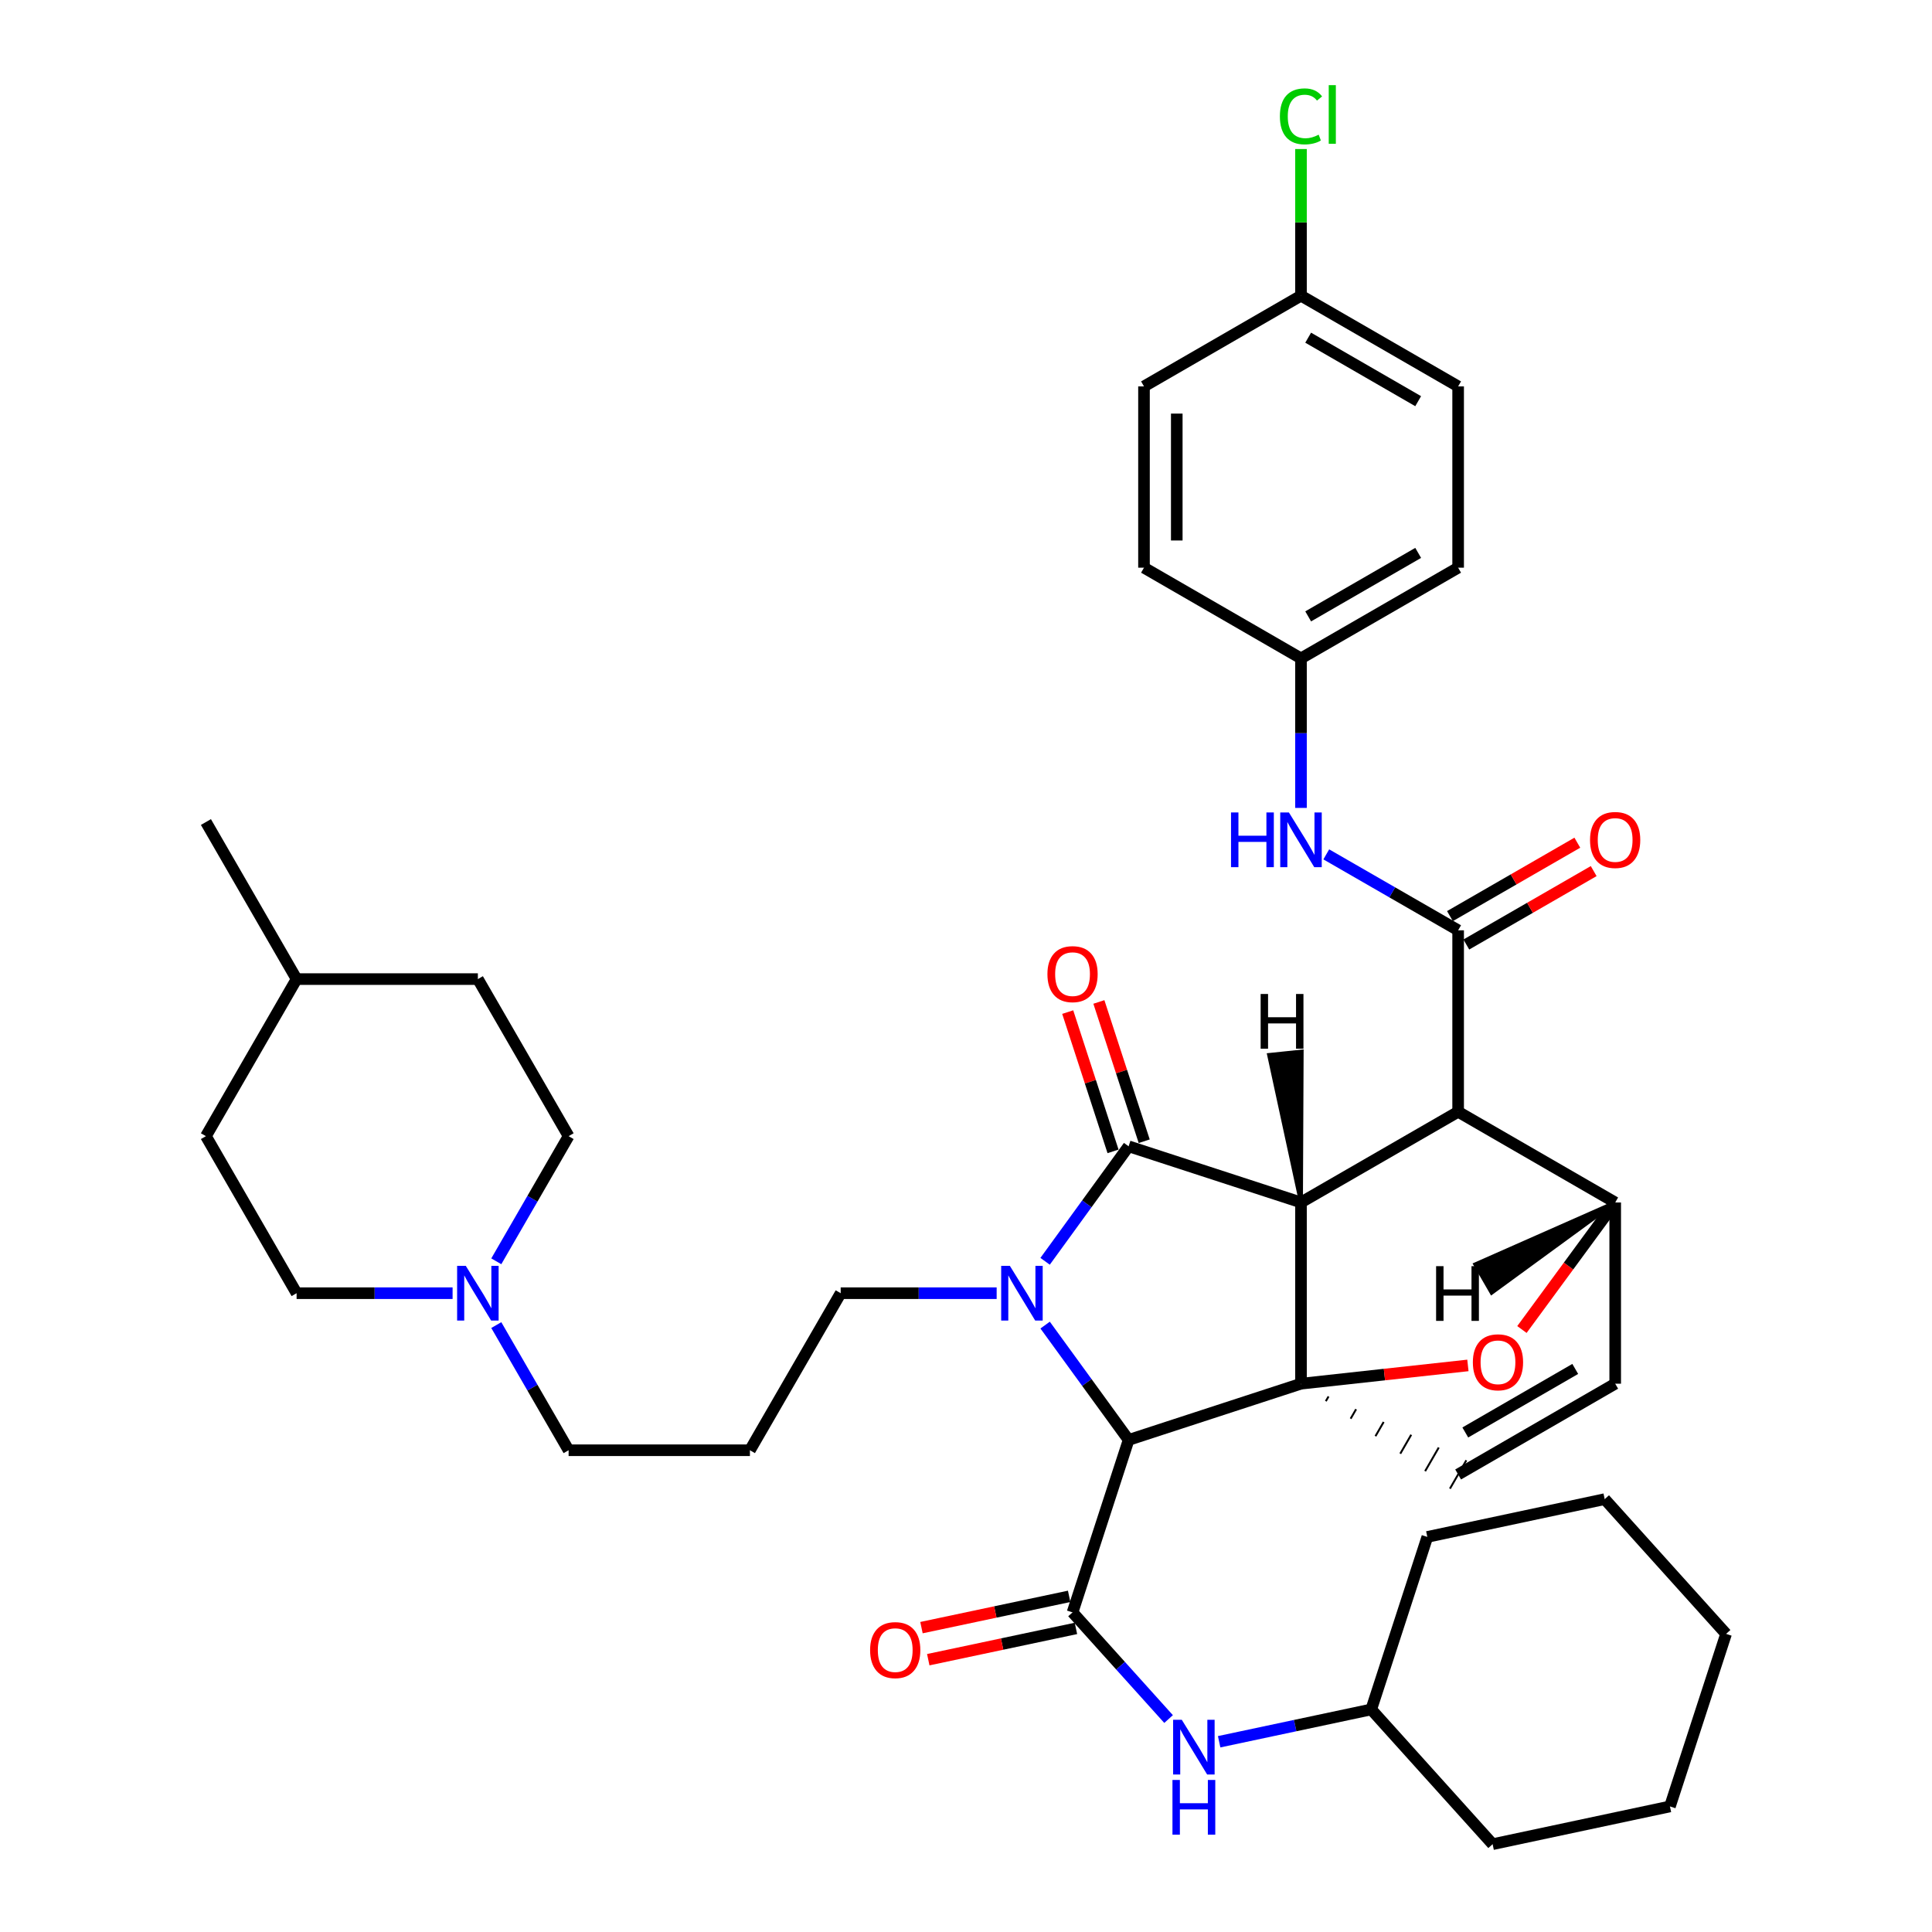 <?xml version='1.0' encoding='iso-8859-1'?>
<svg version='1.1' baseProfile='full'
              xmlns='http://www.w3.org/2000/svg'
                      xmlns:rdkit='http://www.rdkit.org/xml'
                      xmlns:xlink='http://www.w3.org/1999/xlink'
                  xml:space='preserve'
width='1000px' height='1000px' viewBox='0 0 1000 1000'>
<!-- END OF HEADER -->
<rect style='opacity:1.0;fill:#FFFFFF;stroke:none' width='1000' height='1000' x='0' y='0'> </rect>
<path class='bond-0' d='M 673.391,622.382 L 673.391,716.198' style='fill:none;fill-rule:evenodd;stroke:#000000;stroke-width:6px;stroke-linecap:butt;stroke-linejoin:miter;stroke-opacity:1' />
<path class='bond-2' d='M 673.391,622.382 L 754.728,575.455' style='fill:none;fill-rule:evenodd;stroke:#000000;stroke-width:6px;stroke-linecap:butt;stroke-linejoin:miter;stroke-opacity:1' />
<path class='bond-40' d='M 673.391,622.382 L 584.174,593.325' style='fill:none;fill-rule:evenodd;stroke:#000000;stroke-width:6px;stroke-linecap:butt;stroke-linejoin:miter;stroke-opacity:1' />
<path class='bond-45' d='M 673.391,622.382 L 673.75,544.278 L 656.877,546.043 Z' style='fill:#000000;fill-rule:evenodd;fill-opacity:1;stroke:#000000;stroke-width:2px;stroke-linecap:butt;stroke-linejoin:miter;stroke-opacity:1;' />
<path class='bond-41' d='M 673.391,716.198 L 716.588,711.47' style='fill:none;fill-rule:evenodd;stroke:#000000;stroke-width:6px;stroke-linecap:butt;stroke-linejoin:miter;stroke-opacity:1' />
<path class='bond-41' d='M 716.588,711.47 L 759.785,706.742' style='fill:none;fill-rule:evenodd;stroke:#FF0000;stroke-width:6px;stroke-linecap:butt;stroke-linejoin:miter;stroke-opacity:1' />
<path class='bond-42' d='M 673.391,716.198 L 584.174,745.302' style='fill:none;fill-rule:evenodd;stroke:#000000;stroke-width:6px;stroke-linecap:butt;stroke-linejoin:miter;stroke-opacity:1' />
<path class='bond-43' d='M 686.24,725.253 L 687.654,722.804' style='fill:none;fill-rule:evenodd;stroke:#000000;stroke-width:1.0px;stroke-linecap:butt;stroke-linejoin:miter;stroke-opacity:1' />
<path class='bond-43' d='M 699.089,734.308 L 701.917,729.411' style='fill:none;fill-rule:evenodd;stroke:#000000;stroke-width:1.0px;stroke-linecap:butt;stroke-linejoin:miter;stroke-opacity:1' />
<path class='bond-43' d='M 711.938,743.362 L 716.181,736.017' style='fill:none;fill-rule:evenodd;stroke:#000000;stroke-width:1.0px;stroke-linecap:butt;stroke-linejoin:miter;stroke-opacity:1' />
<path class='bond-43' d='M 724.787,752.417 L 730.444,742.624' style='fill:none;fill-rule:evenodd;stroke:#000000;stroke-width:1.0px;stroke-linecap:butt;stroke-linejoin:miter;stroke-opacity:1' />
<path class='bond-43' d='M 737.636,761.472 L 744.707,749.23' style='fill:none;fill-rule:evenodd;stroke:#000000;stroke-width:1.0px;stroke-linecap:butt;stroke-linejoin:miter;stroke-opacity:1' />
<path class='bond-43' d='M 750.485,770.527 L 758.971,755.836' style='fill:none;fill-rule:evenodd;stroke:#000000;stroke-width:1.0px;stroke-linecap:butt;stroke-linejoin:miter;stroke-opacity:1' />
<path class='bond-1' d='M 540.956,685.864 L 562.565,715.583' style='fill:none;fill-rule:evenodd;stroke:#0000FF;stroke-width:6px;stroke-linecap:butt;stroke-linejoin:miter;stroke-opacity:1' />
<path class='bond-1' d='M 562.565,715.583 L 584.174,745.302' style='fill:none;fill-rule:evenodd;stroke:#000000;stroke-width:6px;stroke-linecap:butt;stroke-linejoin:miter;stroke-opacity:1' />
<path class='bond-12' d='M 515.868,669.356 L 475.503,669.356' style='fill:none;fill-rule:evenodd;stroke:#0000FF;stroke-width:6px;stroke-linecap:butt;stroke-linejoin:miter;stroke-opacity:1' />
<path class='bond-12' d='M 475.503,669.356 L 435.138,669.356' style='fill:none;fill-rule:evenodd;stroke:#000000;stroke-width:6px;stroke-linecap:butt;stroke-linejoin:miter;stroke-opacity:1' />
<path class='bond-39' d='M 540.944,652.847 L 562.559,623.086' style='fill:none;fill-rule:evenodd;stroke:#0000FF;stroke-width:6px;stroke-linecap:butt;stroke-linejoin:miter;stroke-opacity:1' />
<path class='bond-39' d='M 562.559,623.086 L 584.174,593.325' style='fill:none;fill-rule:evenodd;stroke:#000000;stroke-width:6px;stroke-linecap:butt;stroke-linejoin:miter;stroke-opacity:1' />
<path class='bond-3' d='M 584.174,745.302 L 555.145,834.566' style='fill:none;fill-rule:evenodd;stroke:#000000;stroke-width:6px;stroke-linecap:butt;stroke-linejoin:miter;stroke-opacity:1' />
<path class='bond-4' d='M 754.728,575.455 L 754.728,481.526' style='fill:none;fill-rule:evenodd;stroke:#000000;stroke-width:6px;stroke-linecap:butt;stroke-linejoin:miter;stroke-opacity:1' />
<path class='bond-35' d='M 754.728,575.455 L 836.027,622.401' style='fill:none;fill-rule:evenodd;stroke:#000000;stroke-width:6px;stroke-linecap:butt;stroke-linejoin:miter;stroke-opacity:1' />
<path class='bond-5' d='M 787.746,688.156 L 811.887,655.279' style='fill:none;fill-rule:evenodd;stroke:#FF0000;stroke-width:6px;stroke-linecap:butt;stroke-linejoin:miter;stroke-opacity:1' />
<path class='bond-5' d='M 811.887,655.279 L 836.027,622.401' style='fill:none;fill-rule:evenodd;stroke:#000000;stroke-width:6px;stroke-linecap:butt;stroke-linejoin:miter;stroke-opacity:1' />
<path class='bond-8' d='M 555.145,834.566 L 580.001,862.171' style='fill:none;fill-rule:evenodd;stroke:#000000;stroke-width:6px;stroke-linecap:butt;stroke-linejoin:miter;stroke-opacity:1' />
<path class='bond-8' d='M 580.001,862.171 L 604.857,889.777' style='fill:none;fill-rule:evenodd;stroke:#0000FF;stroke-width:6px;stroke-linecap:butt;stroke-linejoin:miter;stroke-opacity:1' />
<path class='bond-10' d='M 553.387,826.268 L 515.17,834.364' style='fill:none;fill-rule:evenodd;stroke:#000000;stroke-width:6px;stroke-linecap:butt;stroke-linejoin:miter;stroke-opacity:1' />
<path class='bond-10' d='M 515.17,834.364 L 476.953,842.46' style='fill:none;fill-rule:evenodd;stroke:#FF0000;stroke-width:6px;stroke-linecap:butt;stroke-linejoin:miter;stroke-opacity:1' />
<path class='bond-10' d='M 556.903,842.864 L 518.686,850.961' style='fill:none;fill-rule:evenodd;stroke:#000000;stroke-width:6px;stroke-linecap:butt;stroke-linejoin:miter;stroke-opacity:1' />
<path class='bond-10' d='M 518.686,850.961 L 480.469,859.057' style='fill:none;fill-rule:evenodd;stroke:#FF0000;stroke-width:6px;stroke-linecap:butt;stroke-linejoin:miter;stroke-opacity:1' />
<path class='bond-7' d='M 754.728,481.526 L 720.603,461.874' style='fill:none;fill-rule:evenodd;stroke:#000000;stroke-width:6px;stroke-linecap:butt;stroke-linejoin:miter;stroke-opacity:1' />
<path class='bond-7' d='M 720.603,461.874 L 686.477,442.221' style='fill:none;fill-rule:evenodd;stroke:#0000FF;stroke-width:6px;stroke-linecap:butt;stroke-linejoin:miter;stroke-opacity:1' />
<path class='bond-11' d='M 758.964,488.876 L 791.927,469.877' style='fill:none;fill-rule:evenodd;stroke:#000000;stroke-width:6px;stroke-linecap:butt;stroke-linejoin:miter;stroke-opacity:1' />
<path class='bond-11' d='M 791.927,469.877 L 824.89,450.878' style='fill:none;fill-rule:evenodd;stroke:#FF0000;stroke-width:6px;stroke-linecap:butt;stroke-linejoin:miter;stroke-opacity:1' />
<path class='bond-11' d='M 750.492,474.177 L 783.455,455.179' style='fill:none;fill-rule:evenodd;stroke:#000000;stroke-width:6px;stroke-linecap:butt;stroke-linejoin:miter;stroke-opacity:1' />
<path class='bond-11' d='M 783.455,455.179 L 816.418,436.18' style='fill:none;fill-rule:evenodd;stroke:#FF0000;stroke-width:6px;stroke-linecap:butt;stroke-linejoin:miter;stroke-opacity:1' />
<path class='bond-34' d='M 836.027,622.401 L 836.027,716.198' style='fill:none;fill-rule:evenodd;stroke:#000000;stroke-width:6px;stroke-linecap:butt;stroke-linejoin:miter;stroke-opacity:1' />
<path class='bond-46' d='M 836.027,622.401 L 763.599,654.42 L 772.081,669.112 Z' style='fill:#000000;fill-rule:evenodd;fill-opacity:1;stroke:#000000;stroke-width:2px;stroke-linecap:butt;stroke-linejoin:miter;stroke-opacity:1;' />
<path class='bond-6' d='M 754.728,763.181 L 836.027,716.198' style='fill:none;fill-rule:evenodd;stroke:#000000;stroke-width:6px;stroke-linecap:butt;stroke-linejoin:miter;stroke-opacity:1' />
<path class='bond-6' d='M 758.434,741.445 L 815.344,708.557' style='fill:none;fill-rule:evenodd;stroke:#000000;stroke-width:6px;stroke-linecap:butt;stroke-linejoin:miter;stroke-opacity:1' />
<path class='bond-13' d='M 673.391,418.177 L 673.391,379.476' style='fill:none;fill-rule:evenodd;stroke:#0000FF;stroke-width:6px;stroke-linecap:butt;stroke-linejoin:miter;stroke-opacity:1' />
<path class='bond-13' d='M 673.391,379.476 L 673.391,340.774' style='fill:none;fill-rule:evenodd;stroke:#000000;stroke-width:6px;stroke-linecap:butt;stroke-linejoin:miter;stroke-opacity:1' />
<path class='bond-18' d='M 631.03,901.53 L 670.391,893.165' style='fill:none;fill-rule:evenodd;stroke:#0000FF;stroke-width:6px;stroke-linecap:butt;stroke-linejoin:miter;stroke-opacity:1' />
<path class='bond-18' d='M 670.391,893.165 L 709.752,884.801' style='fill:none;fill-rule:evenodd;stroke:#000000;stroke-width:6px;stroke-linecap:butt;stroke-linejoin:miter;stroke-opacity:1' />
<path class='bond-9' d='M 256.882,685.863 L 275.596,718.255' style='fill:none;fill-rule:evenodd;stroke:#0000FF;stroke-width:6px;stroke-linecap:butt;stroke-linejoin:miter;stroke-opacity:1' />
<path class='bond-9' d='M 275.596,718.255 L 294.31,750.646' style='fill:none;fill-rule:evenodd;stroke:#000000;stroke-width:6px;stroke-linecap:butt;stroke-linejoin:miter;stroke-opacity:1' />
<path class='bond-15' d='M 256.883,652.849 L 275.597,620.462' style='fill:none;fill-rule:evenodd;stroke:#0000FF;stroke-width:6px;stroke-linecap:butt;stroke-linejoin:miter;stroke-opacity:1' />
<path class='bond-15' d='M 275.597,620.462 L 294.31,588.075' style='fill:none;fill-rule:evenodd;stroke:#000000;stroke-width:6px;stroke-linecap:butt;stroke-linejoin:miter;stroke-opacity:1' />
<path class='bond-16' d='M 234.26,669.356 L 193.89,669.356' style='fill:none;fill-rule:evenodd;stroke:#0000FF;stroke-width:6px;stroke-linecap:butt;stroke-linejoin:miter;stroke-opacity:1' />
<path class='bond-16' d='M 193.89,669.356 L 153.52,669.356' style='fill:none;fill-rule:evenodd;stroke:#000000;stroke-width:6px;stroke-linecap:butt;stroke-linejoin:miter;stroke-opacity:1' />
<path class='bond-44' d='M 552.646,523.858 L 564.377,559.904' style='fill:none;fill-rule:evenodd;stroke:#FF0000;stroke-width:6px;stroke-linecap:butt;stroke-linejoin:miter;stroke-opacity:1' />
<path class='bond-44' d='M 564.377,559.904 L 576.108,595.95' style='fill:none;fill-rule:evenodd;stroke:#000000;stroke-width:6px;stroke-linecap:butt;stroke-linejoin:miter;stroke-opacity:1' />
<path class='bond-44' d='M 568.778,518.608 L 580.509,554.654' style='fill:none;fill-rule:evenodd;stroke:#FF0000;stroke-width:6px;stroke-linecap:butt;stroke-linejoin:miter;stroke-opacity:1' />
<path class='bond-44' d='M 580.509,554.654 L 592.24,590.7' style='fill:none;fill-rule:evenodd;stroke:#000000;stroke-width:6px;stroke-linecap:butt;stroke-linejoin:miter;stroke-opacity:1' />
<path class='bond-14' d='M 435.138,669.356 L 388.154,750.646' style='fill:none;fill-rule:evenodd;stroke:#000000;stroke-width:6px;stroke-linecap:butt;stroke-linejoin:miter;stroke-opacity:1' />
<path class='bond-21' d='M 673.391,340.774 L 592.129,293.829' style='fill:none;fill-rule:evenodd;stroke:#000000;stroke-width:6px;stroke-linecap:butt;stroke-linejoin:miter;stroke-opacity:1' />
<path class='bond-22' d='M 673.391,340.774 L 754.728,293.829' style='fill:none;fill-rule:evenodd;stroke:#000000;stroke-width:6px;stroke-linecap:butt;stroke-linejoin:miter;stroke-opacity:1' />
<path class='bond-22' d='M 677.111,319.039 L 734.047,286.177' style='fill:none;fill-rule:evenodd;stroke:#000000;stroke-width:6px;stroke-linecap:butt;stroke-linejoin:miter;stroke-opacity:1' />
<path class='bond-19' d='M 388.154,750.646 L 294.31,750.646' style='fill:none;fill-rule:evenodd;stroke:#000000;stroke-width:6px;stroke-linecap:butt;stroke-linejoin:miter;stroke-opacity:1' />
<path class='bond-25' d='M 294.31,588.075 L 247.346,506.776' style='fill:none;fill-rule:evenodd;stroke:#000000;stroke-width:6px;stroke-linecap:butt;stroke-linejoin:miter;stroke-opacity:1' />
<path class='bond-26' d='M 153.52,669.356 L 106.584,588.075' style='fill:none;fill-rule:evenodd;stroke:#000000;stroke-width:6px;stroke-linecap:butt;stroke-linejoin:miter;stroke-opacity:1' />
<path class='bond-17' d='M 673.391,153.048 L 754.728,200.003' style='fill:none;fill-rule:evenodd;stroke:#000000;stroke-width:6px;stroke-linecap:butt;stroke-linejoin:miter;stroke-opacity:1' />
<path class='bond-17' d='M 677.109,174.784 L 734.046,207.653' style='fill:none;fill-rule:evenodd;stroke:#000000;stroke-width:6px;stroke-linecap:butt;stroke-linejoin:miter;stroke-opacity:1' />
<path class='bond-20' d='M 673.391,153.048 L 673.391,115.092' style='fill:none;fill-rule:evenodd;stroke:#000000;stroke-width:6px;stroke-linecap:butt;stroke-linejoin:miter;stroke-opacity:1' />
<path class='bond-20' d='M 673.391,115.092 L 673.391,77.136' style='fill:none;fill-rule:evenodd;stroke:#00CC00;stroke-width:6px;stroke-linecap:butt;stroke-linejoin:miter;stroke-opacity:1' />
<path class='bond-37' d='M 673.391,153.048 L 592.129,200.003' style='fill:none;fill-rule:evenodd;stroke:#000000;stroke-width:6px;stroke-linecap:butt;stroke-linejoin:miter;stroke-opacity:1' />
<path class='bond-28' d='M 709.752,884.801 L 738.781,795.509' style='fill:none;fill-rule:evenodd;stroke:#000000;stroke-width:6px;stroke-linecap:butt;stroke-linejoin:miter;stroke-opacity:1' />
<path class='bond-29' d='M 709.752,884.801 L 772.579,954.545' style='fill:none;fill-rule:evenodd;stroke:#000000;stroke-width:6px;stroke-linecap:butt;stroke-linejoin:miter;stroke-opacity:1' />
<path class='bond-24' d='M 592.129,293.829 L 592.129,200.003' style='fill:none;fill-rule:evenodd;stroke:#000000;stroke-width:6px;stroke-linecap:butt;stroke-linejoin:miter;stroke-opacity:1' />
<path class='bond-24' d='M 609.094,279.755 L 609.094,214.077' style='fill:none;fill-rule:evenodd;stroke:#000000;stroke-width:6px;stroke-linecap:butt;stroke-linejoin:miter;stroke-opacity:1' />
<path class='bond-23' d='M 754.728,293.829 L 754.728,200.003' style='fill:none;fill-rule:evenodd;stroke:#000000;stroke-width:6px;stroke-linecap:butt;stroke-linejoin:miter;stroke-opacity:1' />
<path class='bond-38' d='M 247.346,506.776 L 153.52,506.776' style='fill:none;fill-rule:evenodd;stroke:#000000;stroke-width:6px;stroke-linecap:butt;stroke-linejoin:miter;stroke-opacity:1' />
<path class='bond-27' d='M 106.584,588.075 L 153.52,506.776' style='fill:none;fill-rule:evenodd;stroke:#000000;stroke-width:6px;stroke-linecap:butt;stroke-linejoin:miter;stroke-opacity:1' />
<path class='bond-30' d='M 153.52,506.776 L 106.584,425.486' style='fill:none;fill-rule:evenodd;stroke:#000000;stroke-width:6px;stroke-linecap:butt;stroke-linejoin:miter;stroke-opacity:1' />
<path class='bond-32' d='M 738.781,795.509 L 830.589,775.952' style='fill:none;fill-rule:evenodd;stroke:#000000;stroke-width:6px;stroke-linecap:butt;stroke-linejoin:miter;stroke-opacity:1' />
<path class='bond-31' d='M 772.579,954.545 L 864.359,935.008' style='fill:none;fill-rule:evenodd;stroke:#000000;stroke-width:6px;stroke-linecap:butt;stroke-linejoin:miter;stroke-opacity:1' />
<path class='bond-33' d='M 864.359,935.008 L 893.416,845.697' style='fill:none;fill-rule:evenodd;stroke:#000000;stroke-width:6px;stroke-linecap:butt;stroke-linejoin:miter;stroke-opacity:1' />
<path class='bond-36' d='M 830.589,775.952 L 893.416,845.697' style='fill:none;fill-rule:evenodd;stroke:#000000;stroke-width:6px;stroke-linecap:butt;stroke-linejoin:miter;stroke-opacity:1' />
<path  class='atom-2' d='M 522.693 655.196
L 531.973 670.196
Q 532.893 671.676, 534.373 674.356
Q 535.853 677.036, 535.933 677.196
L 535.933 655.196
L 539.693 655.196
L 539.693 683.516
L 535.813 683.516
L 525.853 667.116
Q 524.693 665.196, 523.453 662.996
Q 522.253 660.796, 521.893 660.116
L 521.893 683.516
L 518.213 683.516
L 518.213 655.196
L 522.693 655.196
' fill='#0000FF'/>
<path  class='atom-5' d='M 762.35 705.119
Q 762.35 698.319, 765.71 694.519
Q 769.07 690.719, 775.35 690.719
Q 781.63 690.719, 784.99 694.519
Q 788.35 698.319, 788.35 705.119
Q 788.35 711.999, 784.95 715.919
Q 781.55 719.799, 775.35 719.799
Q 769.11 719.799, 765.71 715.919
Q 762.35 712.039, 762.35 705.119
M 775.35 716.599
Q 779.67 716.599, 781.99 713.719
Q 784.35 710.799, 784.35 705.119
Q 784.35 699.559, 781.99 696.759
Q 779.67 693.919, 775.35 693.919
Q 771.03 693.919, 768.67 696.719
Q 766.35 699.519, 766.35 705.119
Q 766.35 710.839, 768.67 713.719
Q 771.03 716.599, 775.35 716.599
' fill='#FF0000'/>
<path  class='atom-11' d='M 637.171 420.525
L 641.011 420.525
L 641.011 432.565
L 655.491 432.565
L 655.491 420.525
L 659.331 420.525
L 659.331 448.845
L 655.491 448.845
L 655.491 435.765
L 641.011 435.765
L 641.011 448.845
L 637.171 448.845
L 637.171 420.525
' fill='#0000FF'/>
<path  class='atom-11' d='M 667.131 420.525
L 676.411 435.525
Q 677.331 437.005, 678.811 439.685
Q 680.291 442.365, 680.371 442.525
L 680.371 420.525
L 684.131 420.525
L 684.131 448.845
L 680.251 448.845
L 670.291 432.445
Q 669.131 430.525, 667.891 428.325
Q 666.691 426.125, 666.331 425.445
L 666.331 448.845
L 662.651 448.845
L 662.651 420.525
L 667.131 420.525
' fill='#0000FF'/>
<path  class='atom-12' d='M 611.684 890.151
L 620.964 905.151
Q 621.884 906.631, 623.364 909.311
Q 624.844 911.991, 624.924 912.151
L 624.924 890.151
L 628.684 890.151
L 628.684 918.471
L 624.804 918.471
L 614.844 902.071
Q 613.684 900.151, 612.444 897.951
Q 611.244 895.751, 610.884 895.071
L 610.884 918.471
L 607.204 918.471
L 607.204 890.151
L 611.684 890.151
' fill='#0000FF'/>
<path  class='atom-12' d='M 606.864 921.303
L 610.704 921.303
L 610.704 933.343
L 625.184 933.343
L 625.184 921.303
L 629.024 921.303
L 629.024 949.623
L 625.184 949.623
L 625.184 936.543
L 610.704 936.543
L 610.704 949.623
L 606.864 949.623
L 606.864 921.303
' fill='#0000FF'/>
<path  class='atom-13' d='M 241.086 655.196
L 250.366 670.196
Q 251.286 671.676, 252.766 674.356
Q 254.246 677.036, 254.326 677.196
L 254.326 655.196
L 258.086 655.196
L 258.086 683.516
L 254.206 683.516
L 244.246 667.116
Q 243.086 665.196, 241.846 662.996
Q 240.646 660.796, 240.286 660.116
L 240.286 683.516
L 236.606 683.516
L 236.606 655.196
L 241.086 655.196
' fill='#0000FF'/>
<path  class='atom-14' d='M 542.145 504.208
Q 542.145 497.408, 545.505 493.608
Q 548.865 489.808, 555.145 489.808
Q 561.425 489.808, 564.785 493.608
Q 568.145 497.408, 568.145 504.208
Q 568.145 511.088, 564.745 515.008
Q 561.345 518.888, 555.145 518.888
Q 548.905 518.888, 545.505 515.008
Q 542.145 511.128, 542.145 504.208
M 555.145 515.688
Q 559.465 515.688, 561.785 512.808
Q 564.145 509.888, 564.145 504.208
Q 564.145 498.648, 561.785 495.848
Q 559.465 493.008, 555.145 493.008
Q 550.825 493.008, 548.465 495.808
Q 546.145 498.608, 546.145 504.208
Q 546.145 509.928, 548.465 512.808
Q 550.825 515.688, 555.145 515.688
' fill='#FF0000'/>
<path  class='atom-15' d='M 450.365 854.09
Q 450.365 847.29, 453.725 843.49
Q 457.085 839.69, 463.365 839.69
Q 469.645 839.69, 473.005 843.49
Q 476.365 847.29, 476.365 854.09
Q 476.365 860.97, 472.965 864.89
Q 469.565 868.77, 463.365 868.77
Q 457.125 868.77, 453.725 864.89
Q 450.365 861.01, 450.365 854.09
M 463.365 865.57
Q 467.685 865.57, 470.005 862.69
Q 472.365 859.77, 472.365 854.09
Q 472.365 848.53, 470.005 845.73
Q 467.685 842.89, 463.365 842.89
Q 459.045 842.89, 456.685 845.69
Q 454.365 848.49, 454.365 854.09
Q 454.365 859.81, 456.685 862.69
Q 459.045 865.57, 463.365 865.57
' fill='#FF0000'/>
<path  class='atom-16' d='M 822.999 434.765
Q 822.999 427.965, 826.359 424.165
Q 829.719 420.365, 835.999 420.365
Q 842.279 420.365, 845.639 424.165
Q 848.999 427.965, 848.999 434.765
Q 848.999 441.645, 845.599 445.565
Q 842.199 449.445, 835.999 449.445
Q 829.759 449.445, 826.359 445.565
Q 822.999 441.685, 822.999 434.765
M 835.999 446.245
Q 840.319 446.245, 842.639 443.365
Q 844.999 440.445, 844.999 434.765
Q 844.999 429.205, 842.639 426.405
Q 840.319 423.565, 835.999 423.565
Q 831.679 423.565, 829.319 426.365
Q 826.999 429.165, 826.999 434.765
Q 826.999 440.485, 829.319 443.365
Q 831.679 446.245, 835.999 446.245
' fill='#FF0000'/>
<path  class='atom-25' d='M 662.471 60.231
Q 662.471 53.191, 665.751 49.511
Q 669.071 45.791, 675.351 45.791
Q 681.191 45.791, 684.311 49.911
L 681.671 52.071
Q 679.391 49.071, 675.351 49.071
Q 671.071 49.071, 668.791 51.951
Q 666.551 54.791, 666.551 60.231
Q 666.551 65.831, 668.871 68.711
Q 671.231 71.591, 675.791 71.591
Q 678.911 71.591, 682.551 69.711
L 683.671 72.711
Q 682.191 73.671, 679.951 74.231
Q 677.711 74.791, 675.231 74.791
Q 669.071 74.791, 665.751 71.031
Q 662.471 67.271, 662.471 60.231
' fill='#00CC00'/>
<path  class='atom-25' d='M 687.751 44.071
L 691.431 44.071
L 691.431 74.431
L 687.751 74.431
L 687.751 44.071
' fill='#00CC00'/>
<path  class='atom-40' d='M 652.506 514.484
L 656.346 514.484
L 656.346 526.524
L 670.826 526.524
L 670.826 514.484
L 674.666 514.484
L 674.666 542.804
L 670.826 542.804
L 670.826 529.724
L 656.346 529.724
L 656.346 542.804
L 652.506 542.804
L 652.506 514.484
' fill='#000000'/>
<path  class='atom-41' d='M 743.323 655.363
L 747.163 655.363
L 747.163 667.403
L 761.643 667.403
L 761.643 655.363
L 765.483 655.363
L 765.483 683.683
L 761.643 683.683
L 761.643 670.603
L 747.163 670.603
L 747.163 683.683
L 743.323 683.683
L 743.323 655.363
' fill='#000000'/>
</svg>
